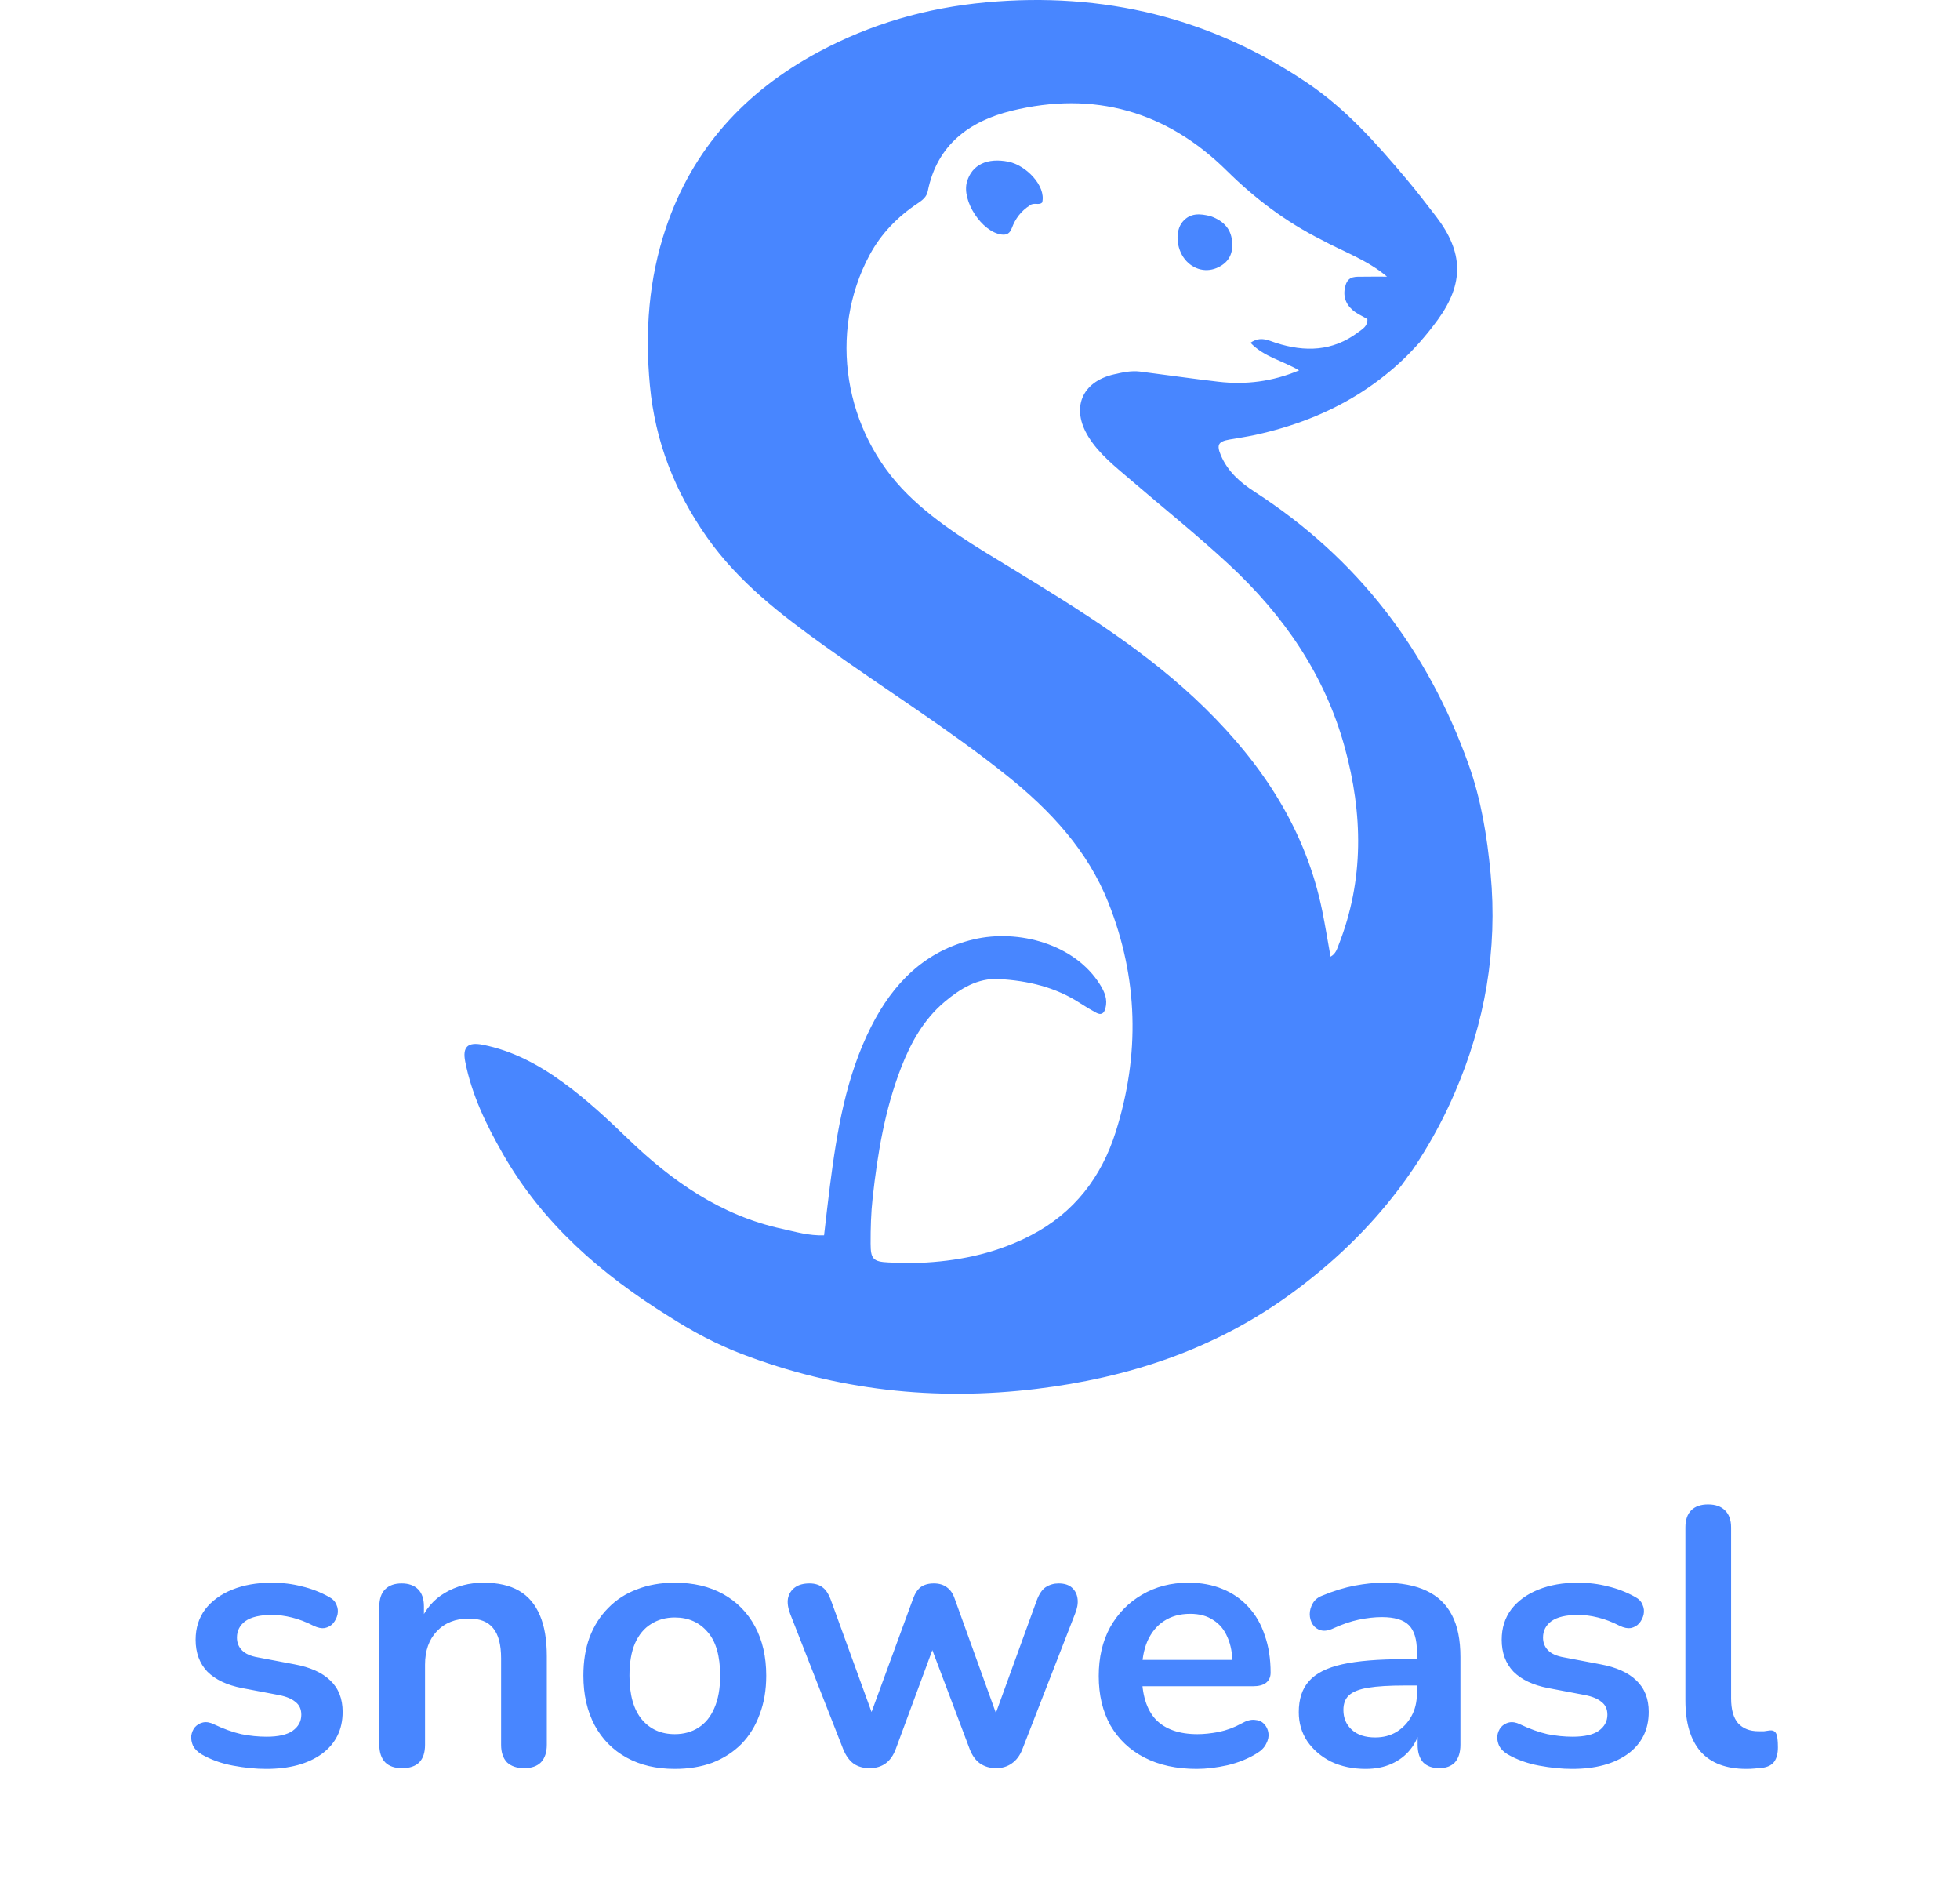 <svg width="343" height="330" viewBox="0 0 343 330" fill="none" xmlns="http://www.w3.org/2000/svg">
<path d="M117.141 230.367C105.225 222.966 94.977 214.077 87.986 201.842C85.076 196.751 82.545 191.527 81.41 185.718C80.914 183.182 81.835 182.262 84.461 182.779C89.706 183.811 94.278 186.274 98.556 189.384C102.589 192.315 106.227 195.694 109.802 199.147C117.544 206.629 126.136 212.659 136.884 214.995C139.227 215.504 141.544 216.222 144.212 216.124C144.553 213.227 144.867 210.335 145.239 207.45C146.475 197.863 148.031 188.35 152.457 179.598C156.291 172.015 161.867 166.354 170.395 164.344C178.218 162.5 188.095 165.166 192.501 172.253C193.317 173.566 193.861 174.841 193.452 176.405C193.204 177.352 192.677 177.64 191.829 177.181C190.886 176.669 189.958 176.123 189.061 175.535C184.721 172.687 179.832 171.56 174.771 171.287C171.101 171.089 168.086 172.948 165.345 175.241C161.62 178.359 159.36 182.475 157.657 186.886C154.841 194.18 153.571 201.829 152.714 209.572C152.417 212.253 152.35 214.92 152.356 217.601C152.362 220.244 152.8 220.752 155.5 220.869C157.713 220.964 159.939 221.013 162.147 220.879C168.56 220.488 174.718 219.097 180.47 216.093C187.983 212.168 192.746 205.952 195.25 198.033C199.516 184.54 199.204 171.091 193.955 157.9C190.326 148.782 183.843 141.825 176.316 135.785C166.098 127.586 154.962 120.666 144.331 113.042C136.674 107.552 129.247 101.848 123.729 94.01C118.084 85.993 114.651 77.247 113.731 67.433C112.849 58.027 113.517 48.833 116.535 39.871C121.203 26.009 130.397 16.023 143.147 9.143C152.353 4.175 162.179 1.356 172.6 0.406C193.064 -1.459 211.9 3.069 228.939 14.617C235.613 19.141 240.92 25.151 246.08 31.268C247.897 33.421 249.616 35.659 251.33 37.896C256.097 44.116 256.247 49.561 251.617 55.935C243.667 66.881 232.761 73.231 219.684 76.091C218.184 76.419 216.659 76.635 215.145 76.902C213.187 77.247 212.887 77.834 213.637 79.626C214.834 82.488 217.044 84.42 219.551 86.038C237.527 97.641 249.841 113.699 257.008 133.759C259.199 139.893 260.237 146.275 260.851 152.782C262.116 166.191 259.864 178.968 254.561 191.24C248.277 205.782 238.336 217.4 225.551 226.621C212.339 236.148 197.39 241.053 181.346 242.996C163.657 245.138 146.452 243.255 129.785 236.873C125.385 235.188 121.236 232.982 117.141 230.367ZM231.211 41.932C225.042 38.828 219.638 34.759 214.702 29.882C204.152 19.458 191.438 15.842 177.013 19.387C169.619 21.204 163.971 25.358 162.357 33.458C162.159 34.45 161.44 35.014 160.621 35.559C157.1 37.9 154.199 40.862 152.188 44.6C144.881 58.187 147.676 75.465 158.833 86.492C164.247 91.843 170.755 95.609 177.171 99.523C189.04 106.764 200.85 114.053 210.872 123.885C221.025 133.847 228.532 145.258 231.399 159.387C231.933 162.015 232.358 164.665 232.846 167.373C233.777 166.848 233.982 166.025 234.268 165.297C238.74 153.923 238.502 142.361 235.336 130.783C231.853 118.051 224.625 107.622 215.021 98.722C209.451 93.561 203.522 88.821 197.767 83.876C195.122 81.603 192.342 79.437 190.473 76.416C187.395 71.444 189.271 66.808 194.919 65.505C196.406 65.162 197.946 64.815 199.501 65.011C204.079 65.591 208.646 66.26 213.23 66.789C218.025 67.342 222.685 66.768 227.342 64.802C224.477 63.106 221.224 62.464 218.834 59.974C220.587 58.758 221.956 59.564 223.292 59.993C228.369 61.621 233.209 61.486 237.634 58.162C238.401 57.586 239.377 57.084 239.29 55.82C238.411 55.296 237.455 54.894 236.712 54.247C235.4 53.102 234.956 51.627 235.479 49.886C235.987 48.192 237.355 48.434 238.604 48.409C239.977 48.381 241.35 48.402 242.723 48.402C239.315 45.498 235.223 44.103 231.211 41.932Z" fill="#4886FF"/>
<path d="M180.228 35.929C178.642 36.944 177.67 38.295 177.074 39.896C176.735 40.805 176.217 41.167 175.26 41.038C171.822 40.573 168.249 35.126 169.219 31.797C170.085 28.824 172.759 27.541 176.505 28.298C179.501 28.902 183.087 32.48 182.387 35.413C181.825 35.999 180.947 35.345 180.228 35.929Z" fill="#4886FF"/>
<path d="M211.881 37.832C214.264 38.702 215.563 40.179 215.647 42.654C215.711 44.542 214.949 45.873 213.289 46.72C211.215 47.778 208.857 47.236 207.351 45.361C205.836 43.476 205.623 40.403 206.942 38.82C208.252 37.248 209.96 37.335 211.881 37.832Z" fill="#4886FF"/>
<path d="M46.587 309.482C44.752 309.482 42.811 309.29 40.763 308.906C38.715 308.522 36.88 307.861 35.259 306.922C34.576 306.496 34.086 306.005 33.787 305.45C33.531 304.853 33.424 304.277 33.467 303.722C33.552 303.125 33.766 302.613 34.107 302.186C34.491 301.76 34.96 301.482 35.515 301.354C36.112 301.226 36.752 301.333 37.435 301.674C39.142 302.485 40.742 303.061 42.235 303.402C43.728 303.701 45.2 303.85 46.651 303.85C48.699 303.85 50.214 303.509 51.195 302.826C52.219 302.101 52.731 301.162 52.731 300.01C52.731 299.029 52.39 298.282 51.707 297.77C51.067 297.216 50.086 296.81 48.763 296.554L42.363 295.338C39.718 294.826 37.691 293.866 36.283 292.458C34.918 291.008 34.235 289.152 34.235 286.89C34.235 284.842 34.79 283.072 35.899 281.578C37.051 280.085 38.63 278.933 40.635 278.122C42.64 277.312 44.944 276.906 47.547 276.906C49.424 276.906 51.174 277.12 52.795 277.546C54.459 277.93 56.059 278.549 57.595 279.402C58.235 279.744 58.662 280.192 58.875 280.746C59.131 281.301 59.195 281.877 59.067 282.474C58.939 283.029 58.683 283.541 58.299 284.01C57.915 284.437 57.424 284.714 56.827 284.842C56.272 284.928 55.632 284.8 54.907 284.458C53.584 283.776 52.304 283.285 51.067 282.986C49.872 282.688 48.72 282.538 47.611 282.538C45.52 282.538 43.963 282.901 42.939 283.626C41.958 284.352 41.467 285.312 41.467 286.506C41.467 287.402 41.766 288.149 42.363 288.746C42.96 289.344 43.878 289.749 45.115 289.962L51.515 291.178C54.288 291.69 56.379 292.629 57.787 293.994C59.238 295.36 59.963 297.194 59.963 299.498C59.963 302.613 58.747 305.066 56.315 306.858C53.883 308.608 50.64 309.482 46.587 309.482ZM70.349 309.354C69.069 309.354 68.088 309.013 67.405 308.33C66.722 307.605 66.381 306.581 66.381 305.258V281.066C66.381 279.744 66.722 278.741 67.405 278.058C68.088 277.376 69.048 277.034 70.285 277.034C71.522 277.034 72.482 277.376 73.165 278.058C73.848 278.741 74.189 279.744 74.189 281.066V285.418L73.485 283.818C74.424 281.557 75.874 279.85 77.837 278.698C79.842 277.504 82.104 276.906 84.621 276.906C87.138 276.906 89.208 277.376 90.829 278.314C92.45 279.253 93.666 280.682 94.477 282.602C95.288 284.48 95.693 286.869 95.693 289.77V305.258C95.693 306.581 95.352 307.605 94.669 308.33C93.986 309.013 93.005 309.354 91.725 309.354C90.445 309.354 89.442 309.013 88.717 308.33C88.034 307.605 87.693 306.581 87.693 305.258V290.154C87.693 287.722 87.224 285.952 86.285 284.842C85.389 283.733 83.981 283.178 82.061 283.178C79.714 283.178 77.837 283.925 76.429 285.418C75.064 286.869 74.381 288.81 74.381 291.242V305.258C74.381 307.989 73.037 309.354 70.349 309.354ZM118.091 309.482C114.848 309.482 112.032 308.821 109.643 307.498C107.253 306.176 105.397 304.298 104.075 301.866C102.752 299.392 102.091 296.49 102.091 293.162C102.091 290.645 102.453 288.405 103.179 286.442C103.947 284.437 105.035 282.73 106.443 281.322C107.851 279.872 109.536 278.784 111.499 278.058C113.461 277.29 115.659 276.906 118.091 276.906C121.333 276.906 124.149 277.568 126.539 278.89C128.928 280.213 130.784 282.09 132.107 284.522C133.429 286.954 134.091 289.834 134.091 293.162C134.091 295.68 133.707 297.941 132.939 299.946C132.213 301.952 131.147 303.68 129.739 305.13C128.331 306.538 126.645 307.626 124.683 308.394C122.72 309.12 120.523 309.482 118.091 309.482ZM118.091 303.402C119.669 303.402 121.056 303.018 122.251 302.25C123.445 301.482 124.363 300.352 125.003 298.858C125.685 297.322 126.027 295.424 126.027 293.162C126.027 289.749 125.301 287.21 123.851 285.546C122.4 283.84 120.48 282.986 118.091 282.986C116.512 282.986 115.125 283.37 113.931 284.138C112.736 284.864 111.797 285.994 111.115 287.53C110.475 289.024 110.155 290.901 110.155 293.162C110.155 296.533 110.88 299.093 112.331 300.842C113.781 302.549 115.701 303.402 118.091 303.402ZM152.165 309.354C151.098 309.354 150.181 309.098 149.413 308.586C148.645 308.032 148.026 307.178 147.557 306.026L138.277 282.346C137.893 281.322 137.765 280.426 137.893 279.658C138.063 278.848 138.469 278.208 139.109 277.738C139.749 277.269 140.602 277.034 141.669 277.034C142.607 277.034 143.375 277.269 143.973 277.738C144.57 278.165 145.082 278.997 145.509 280.234L153.253 301.546H151.781L159.781 279.722C160.122 278.784 160.57 278.101 161.125 277.674C161.722 277.248 162.49 277.034 163.429 277.034C164.367 277.034 165.135 277.269 165.733 277.738C166.33 278.165 166.778 278.826 167.077 279.722L174.949 301.546H173.605L181.413 280.042C181.839 278.89 182.373 278.101 183.013 277.674C183.695 277.248 184.442 277.034 185.253 277.034C186.277 277.034 187.066 277.29 187.621 277.802C188.175 278.314 188.495 278.976 188.581 279.786C188.666 280.554 188.517 281.408 188.133 282.346L178.917 306.026C178.49 307.136 177.871 307.968 177.061 308.522C176.293 309.077 175.375 309.354 174.309 309.354C173.242 309.354 172.303 309.077 171.493 308.522C170.725 307.968 170.127 307.136 169.701 306.026L161.317 283.818H164.965L156.773 305.962C156.346 307.114 155.749 307.968 154.981 308.522C154.213 309.077 153.274 309.354 152.165 309.354ZM209.43 309.482C205.889 309.482 202.838 308.821 200.278 307.498C197.718 306.176 195.734 304.298 194.326 301.866C192.961 299.434 192.278 296.554 192.278 293.226C192.278 289.984 192.939 287.146 194.262 284.714C195.627 282.282 197.483 280.384 199.83 279.018C202.219 277.61 204.929 276.906 207.958 276.906C210.177 276.906 212.161 277.269 213.91 277.994C215.702 278.72 217.217 279.765 218.454 281.13C219.734 282.496 220.694 284.16 221.334 286.122C222.017 288.042 222.358 290.218 222.358 292.65C222.358 293.418 222.081 294.016 221.526 294.442C221.014 294.826 220.267 295.018 219.286 295.018H198.742V290.41H216.726L215.702 291.37C215.702 289.408 215.403 287.765 214.806 286.442C214.251 285.12 213.419 284.117 212.31 283.434C211.243 282.709 209.899 282.346 208.278 282.346C206.486 282.346 204.95 282.773 203.67 283.626C202.433 284.437 201.473 285.61 200.79 287.146C200.15 288.64 199.83 290.432 199.83 292.522V292.97C199.83 296.469 200.641 299.093 202.262 300.842C203.926 302.549 206.358 303.402 209.558 303.402C210.667 303.402 211.905 303.274 213.27 303.018C214.678 302.72 216.001 302.229 217.238 301.546C218.134 301.034 218.923 300.821 219.606 300.906C220.289 300.949 220.822 301.184 221.206 301.61C221.633 302.037 221.889 302.57 221.974 303.21C222.059 303.808 221.931 304.426 221.59 305.066C221.291 305.706 220.758 306.261 219.99 306.73C218.497 307.669 216.769 308.373 214.806 308.842C212.886 309.269 211.094 309.482 209.43 309.482ZM238.998 309.482C236.736 309.482 234.71 309.056 232.918 308.202C231.168 307.306 229.782 306.112 228.758 304.618C227.776 303.125 227.286 301.44 227.286 299.562C227.286 297.258 227.883 295.445 229.078 294.122C230.272 292.757 232.214 291.776 234.902 291.178C237.59 290.581 241.195 290.282 245.718 290.282H248.918V294.89H245.782C243.136 294.89 241.024 295.018 239.446 295.274C237.867 295.53 236.736 295.978 236.054 296.618C235.414 297.216 235.094 298.069 235.094 299.178C235.094 300.586 235.584 301.738 236.566 302.634C237.547 303.53 238.912 303.978 240.662 303.978C242.07 303.978 243.307 303.658 244.374 303.018C245.483 302.336 246.358 301.418 246.998 300.266C247.638 299.114 247.958 297.792 247.958 296.298V288.938C247.958 286.805 247.488 285.269 246.55 284.33C245.611 283.392 244.032 282.922 241.814 282.922C240.576 282.922 239.232 283.072 237.782 283.37C236.374 283.669 234.88 284.181 233.302 284.906C232.491 285.29 231.766 285.397 231.126 285.226C230.528 285.056 230.059 284.714 229.718 284.202C229.376 283.648 229.206 283.05 229.206 282.41C229.206 281.77 229.376 281.152 229.718 280.554C230.059 279.914 230.635 279.445 231.446 279.146C233.408 278.336 235.286 277.76 237.078 277.418C238.912 277.077 240.576 276.906 242.07 276.906C245.142 276.906 247.659 277.376 249.622 278.314C251.627 279.253 253.12 280.682 254.102 282.602C255.083 284.48 255.574 286.912 255.574 289.898V305.258C255.574 306.581 255.254 307.605 254.614 308.33C253.974 309.013 253.056 309.354 251.862 309.354C250.667 309.354 249.728 309.013 249.046 308.33C248.406 307.605 248.086 306.581 248.086 305.258V302.186H248.598C248.299 303.68 247.702 304.981 246.806 306.09C245.952 307.157 244.864 307.989 243.542 308.586C242.219 309.184 240.704 309.482 238.998 309.482ZM275.15 309.482C273.315 309.482 271.374 309.29 269.326 308.906C267.278 308.522 265.443 307.861 263.822 306.922C263.139 306.496 262.648 306.005 262.35 305.45C262.094 304.853 261.987 304.277 262.03 303.722C262.115 303.125 262.328 302.613 262.67 302.186C263.054 301.76 263.523 301.482 264.078 301.354C264.675 301.226 265.315 301.333 265.998 301.674C267.704 302.485 269.304 303.061 270.798 303.402C272.291 303.701 273.763 303.85 275.214 303.85C277.262 303.85 278.776 303.509 279.758 302.826C280.782 302.101 281.294 301.162 281.294 300.01C281.294 299.029 280.952 298.282 280.27 297.77C279.63 297.216 278.648 296.81 277.326 296.554L270.926 295.338C268.28 294.826 266.254 293.866 264.846 292.458C263.48 291.008 262.798 289.152 262.798 286.89C262.798 284.842 263.352 283.072 264.462 281.578C265.614 280.085 267.192 278.933 269.198 278.122C271.203 277.312 273.507 276.906 276.11 276.906C277.987 276.906 279.736 277.12 281.358 277.546C283.022 277.93 284.622 278.549 286.158 279.402C286.798 279.744 287.224 280.192 287.438 280.746C287.694 281.301 287.758 281.877 287.63 282.474C287.502 283.029 287.246 283.541 286.862 284.01C286.478 284.437 285.987 284.714 285.39 284.842C284.835 284.928 284.195 284.8 283.47 284.458C282.147 283.776 280.867 283.285 279.63 282.986C278.435 282.688 277.283 282.538 276.174 282.538C274.083 282.538 272.526 282.901 271.502 283.626C270.52 284.352 270.03 285.312 270.03 286.506C270.03 287.402 270.328 288.149 270.926 288.746C271.523 289.344 272.44 289.749 273.678 289.962L280.078 291.178C282.851 291.69 284.942 292.629 286.35 293.994C287.8 295.36 288.526 297.194 288.526 299.498C288.526 302.613 287.31 305.066 284.878 306.858C282.446 308.608 279.203 309.482 275.15 309.482ZM305.632 309.482C302.09 309.482 299.424 308.48 297.632 306.474C295.84 304.426 294.944 301.44 294.944 297.514V267.242C294.944 265.92 295.285 264.917 295.968 264.234C296.65 263.552 297.632 263.21 298.912 263.21C300.192 263.21 301.173 263.552 301.856 264.234C302.581 264.917 302.944 265.92 302.944 267.242V297.13C302.944 299.093 303.349 300.544 304.16 301.482C305.013 302.421 306.208 302.89 307.744 302.89C308.085 302.89 308.405 302.89 308.704 302.89C309.002 302.848 309.301 302.805 309.6 302.762C310.197 302.677 310.602 302.848 310.816 303.274C311.029 303.658 311.136 304.469 311.136 305.706C311.136 306.773 310.922 307.605 310.496 308.202C310.069 308.8 309.365 309.162 308.384 309.29C307.957 309.333 307.509 309.376 307.04 309.418C306.57 309.461 306.101 309.482 305.632 309.482Z" fill="#4886FF"/>
</svg>
